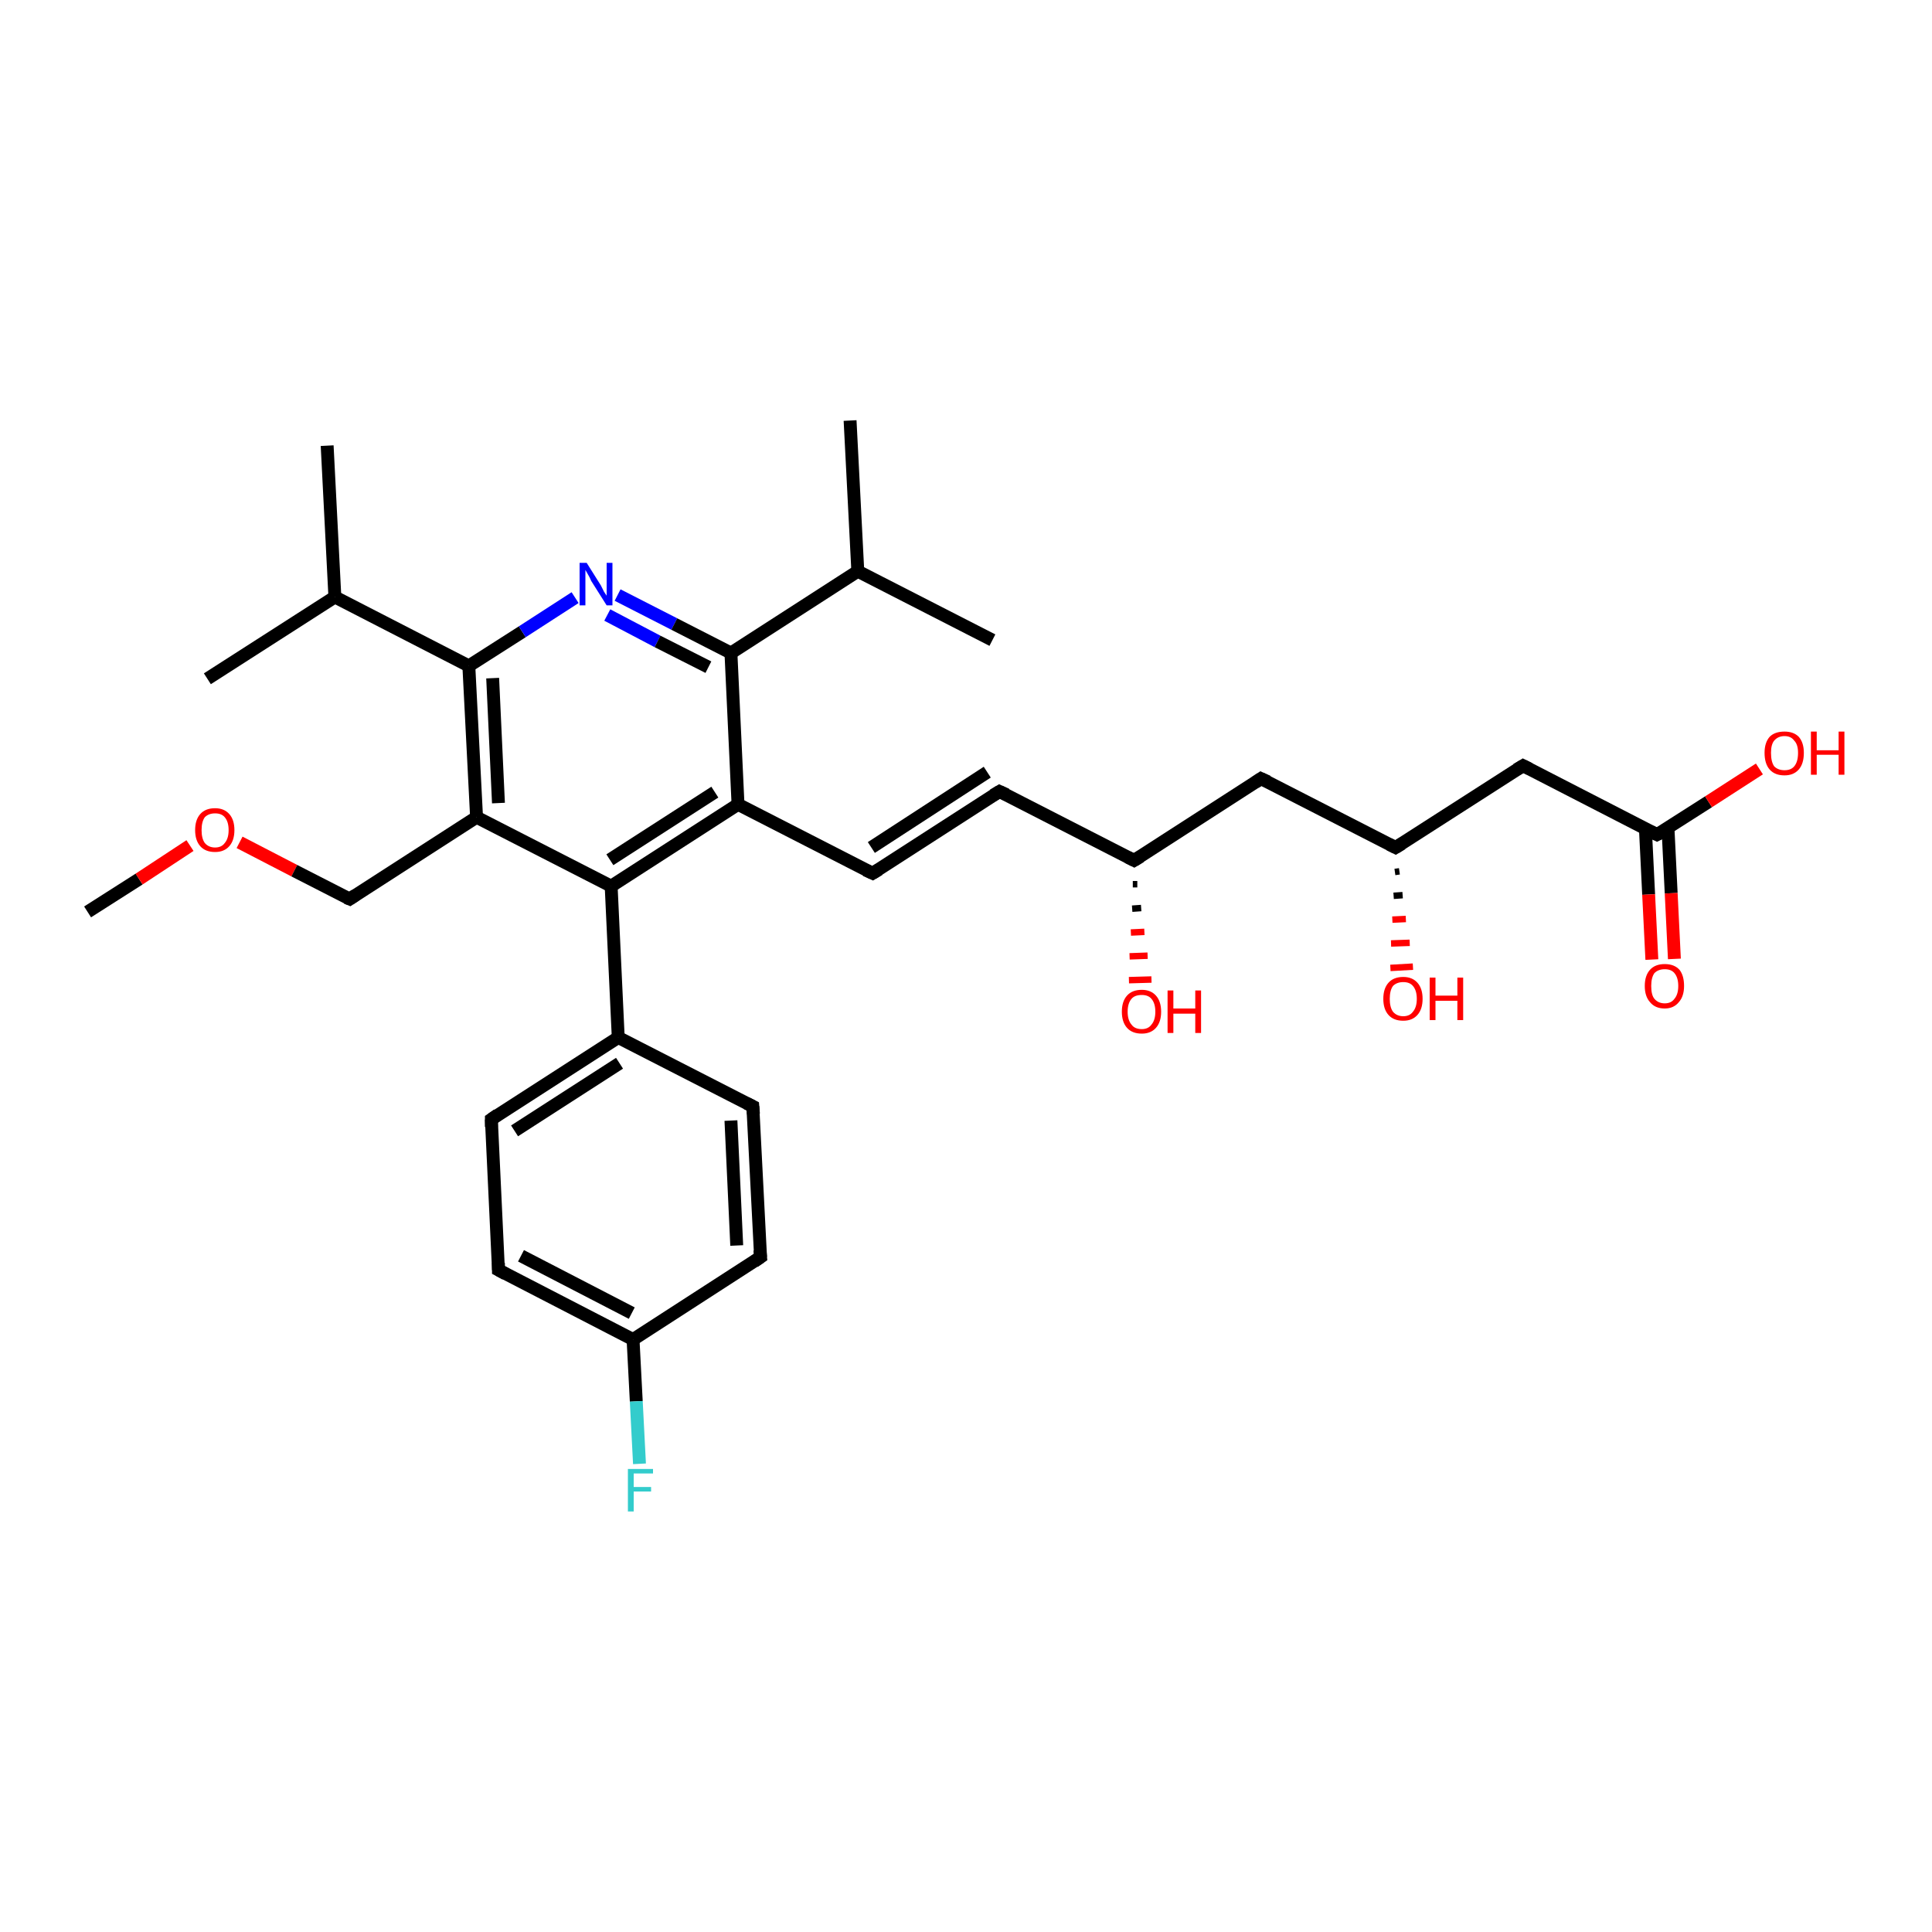 <?xml version='1.0' encoding='iso-8859-1'?>
<svg version='1.1' baseProfile='full'
              xmlns='http://www.w3.org/2000/svg'
                      xmlns:rdkit='http://www.rdkit.org/xml'
                      xmlns:xlink='http://www.w3.org/1999/xlink'
                  xml:space='preserve'
width='300px' height='300px' viewBox='0 0 300 300'>
<!-- END OF HEADER -->
<rect style='opacity:1.0;fill:#FFFFFF;stroke:none' width='300.0' height='300.0' x='0.0' y='0.0'> </rect>
<path class='bond-0 atom-0 atom-1' d='M 13.6,141.6 L 21.6,136.5' style='fill:none;fill-rule:evenodd;stroke:#000000;stroke-width:2.0px;stroke-linecap:butt;stroke-linejoin:miter;stroke-opacity:1' />
<path class='bond-0 atom-0 atom-1' d='M 21.6,136.5 L 29.5,131.3' style='fill:none;fill-rule:evenodd;stroke:#FF0000;stroke-width:2.0px;stroke-linecap:butt;stroke-linejoin:miter;stroke-opacity:1' />
<path class='bond-1 atom-1 atom-2' d='M 37.2,130.8 L 45.7,135.2' style='fill:none;fill-rule:evenodd;stroke:#FF0000;stroke-width:2.0px;stroke-linecap:butt;stroke-linejoin:miter;stroke-opacity:1' />
<path class='bond-1 atom-1 atom-2' d='M 45.7,135.2 L 54.3,139.6' style='fill:none;fill-rule:evenodd;stroke:#000000;stroke-width:2.0px;stroke-linecap:butt;stroke-linejoin:miter;stroke-opacity:1' />
<path class='bond-2 atom-2 atom-3' d='M 54.3,139.6 L 74.0,126.9' style='fill:none;fill-rule:evenodd;stroke:#000000;stroke-width:2.0px;stroke-linecap:butt;stroke-linejoin:miter;stroke-opacity:1' />
<path class='bond-3 atom-3 atom-4' d='M 74.0,126.9 L 72.8,103.4' style='fill:none;fill-rule:evenodd;stroke:#000000;stroke-width:2.0px;stroke-linecap:butt;stroke-linejoin:miter;stroke-opacity:1' />
<path class='bond-3 atom-3 atom-4' d='M 77.4,124.7 L 76.5,105.3' style='fill:none;fill-rule:evenodd;stroke:#000000;stroke-width:2.0px;stroke-linecap:butt;stroke-linejoin:miter;stroke-opacity:1' />
<path class='bond-4 atom-4 atom-5' d='M 72.8,103.4 L 81.1,98.1' style='fill:none;fill-rule:evenodd;stroke:#000000;stroke-width:2.0px;stroke-linecap:butt;stroke-linejoin:miter;stroke-opacity:1' />
<path class='bond-4 atom-4 atom-5' d='M 81.1,98.1 L 89.3,92.8' style='fill:none;fill-rule:evenodd;stroke:#0000FF;stroke-width:2.0px;stroke-linecap:butt;stroke-linejoin:miter;stroke-opacity:1' />
<path class='bond-5 atom-5 atom-6' d='M 95.9,92.4 L 104.7,96.9' style='fill:none;fill-rule:evenodd;stroke:#0000FF;stroke-width:2.0px;stroke-linecap:butt;stroke-linejoin:miter;stroke-opacity:1' />
<path class='bond-5 atom-5 atom-6' d='M 104.7,96.9 L 113.5,101.4' style='fill:none;fill-rule:evenodd;stroke:#000000;stroke-width:2.0px;stroke-linecap:butt;stroke-linejoin:miter;stroke-opacity:1' />
<path class='bond-5 atom-5 atom-6' d='M 94.3,95.5 L 102.1,99.6' style='fill:none;fill-rule:evenodd;stroke:#0000FF;stroke-width:2.0px;stroke-linecap:butt;stroke-linejoin:miter;stroke-opacity:1' />
<path class='bond-5 atom-5 atom-6' d='M 102.1,99.6 L 110.0,103.6' style='fill:none;fill-rule:evenodd;stroke:#000000;stroke-width:2.0px;stroke-linecap:butt;stroke-linejoin:miter;stroke-opacity:1' />
<path class='bond-6 atom-6 atom-7' d='M 113.5,101.4 L 133.2,88.7' style='fill:none;fill-rule:evenodd;stroke:#000000;stroke-width:2.0px;stroke-linecap:butt;stroke-linejoin:miter;stroke-opacity:1' />
<path class='bond-7 atom-7 atom-8' d='M 133.2,88.7 L 132.0,65.3' style='fill:none;fill-rule:evenodd;stroke:#000000;stroke-width:2.0px;stroke-linecap:butt;stroke-linejoin:miter;stroke-opacity:1' />
<path class='bond-8 atom-7 atom-9' d='M 133.2,88.7 L 154.1,99.4' style='fill:none;fill-rule:evenodd;stroke:#000000;stroke-width:2.0px;stroke-linecap:butt;stroke-linejoin:miter;stroke-opacity:1' />
<path class='bond-9 atom-6 atom-10' d='M 113.5,101.4 L 114.6,124.9' style='fill:none;fill-rule:evenodd;stroke:#000000;stroke-width:2.0px;stroke-linecap:butt;stroke-linejoin:miter;stroke-opacity:1' />
<path class='bond-10 atom-10 atom-11' d='M 114.6,124.9 L 135.5,135.6' style='fill:none;fill-rule:evenodd;stroke:#000000;stroke-width:2.0px;stroke-linecap:butt;stroke-linejoin:miter;stroke-opacity:1' />
<path class='bond-11 atom-11 atom-12' d='M 135.5,135.6 L 155.2,122.9' style='fill:none;fill-rule:evenodd;stroke:#000000;stroke-width:2.0px;stroke-linecap:butt;stroke-linejoin:miter;stroke-opacity:1' />
<path class='bond-11 atom-11 atom-12' d='M 135.3,131.6 L 153.3,119.9' style='fill:none;fill-rule:evenodd;stroke:#000000;stroke-width:2.0px;stroke-linecap:butt;stroke-linejoin:miter;stroke-opacity:1' />
<path class='bond-12 atom-12 atom-13' d='M 155.2,122.9 L 176.1,133.6' style='fill:none;fill-rule:evenodd;stroke:#000000;stroke-width:2.0px;stroke-linecap:butt;stroke-linejoin:miter;stroke-opacity:1' />
<path class='bond-13 atom-13 atom-14' d='M 176.6,137.3 L 175.9,137.3' style='fill:none;fill-rule:evenodd;stroke:#000000;stroke-width:1.0px;stroke-linecap:butt;stroke-linejoin:miter;stroke-opacity:1' />
<path class='bond-13 atom-13 atom-14' d='M 177.2,141.0 L 175.8,141.1' style='fill:none;fill-rule:evenodd;stroke:#000000;stroke-width:1.0px;stroke-linecap:butt;stroke-linejoin:miter;stroke-opacity:1' />
<path class='bond-13 atom-13 atom-14' d='M 177.7,144.7 L 175.6,144.8' style='fill:none;fill-rule:evenodd;stroke:#FF0000;stroke-width:1.0px;stroke-linecap:butt;stroke-linejoin:miter;stroke-opacity:1' />
<path class='bond-13 atom-13 atom-14' d='M 178.2,148.4 L 175.4,148.5' style='fill:none;fill-rule:evenodd;stroke:#FF0000;stroke-width:1.0px;stroke-linecap:butt;stroke-linejoin:miter;stroke-opacity:1' />
<path class='bond-13 atom-13 atom-14' d='M 178.8,152.1 L 175.3,152.2' style='fill:none;fill-rule:evenodd;stroke:#FF0000;stroke-width:1.0px;stroke-linecap:butt;stroke-linejoin:miter;stroke-opacity:1' />
<path class='bond-14 atom-13 atom-15' d='M 176.1,133.6 L 195.8,120.9' style='fill:none;fill-rule:evenodd;stroke:#000000;stroke-width:2.0px;stroke-linecap:butt;stroke-linejoin:miter;stroke-opacity:1' />
<path class='bond-15 atom-15 atom-16' d='M 195.8,120.9 L 216.7,131.6' style='fill:none;fill-rule:evenodd;stroke:#000000;stroke-width:2.0px;stroke-linecap:butt;stroke-linejoin:miter;stroke-opacity:1' />
<path class='bond-16 atom-16 atom-17' d='M 217.3,135.3 L 216.6,135.4' style='fill:none;fill-rule:evenodd;stroke:#000000;stroke-width:1.0px;stroke-linecap:butt;stroke-linejoin:miter;stroke-opacity:1' />
<path class='bond-16 atom-16 atom-17' d='M 217.8,139.0 L 216.4,139.1' style='fill:none;fill-rule:evenodd;stroke:#000000;stroke-width:1.0px;stroke-linecap:butt;stroke-linejoin:miter;stroke-opacity:1' />
<path class='bond-16 atom-16 atom-17' d='M 218.3,142.7 L 216.2,142.8' style='fill:none;fill-rule:evenodd;stroke:#FF0000;stroke-width:1.0px;stroke-linecap:butt;stroke-linejoin:miter;stroke-opacity:1' />
<path class='bond-16 atom-16 atom-17' d='M 218.9,146.4 L 216.0,146.5' style='fill:none;fill-rule:evenodd;stroke:#FF0000;stroke-width:1.0px;stroke-linecap:butt;stroke-linejoin:miter;stroke-opacity:1' />
<path class='bond-16 atom-16 atom-17' d='M 219.4,150.1 L 215.9,150.3' style='fill:none;fill-rule:evenodd;stroke:#FF0000;stroke-width:1.0px;stroke-linecap:butt;stroke-linejoin:miter;stroke-opacity:1' />
<path class='bond-17 atom-16 atom-18' d='M 216.7,131.6 L 236.5,118.9' style='fill:none;fill-rule:evenodd;stroke:#000000;stroke-width:2.0px;stroke-linecap:butt;stroke-linejoin:miter;stroke-opacity:1' />
<path class='bond-18 atom-18 atom-19' d='M 236.5,118.9 L 257.3,129.6' style='fill:none;fill-rule:evenodd;stroke:#000000;stroke-width:2.0px;stroke-linecap:butt;stroke-linejoin:miter;stroke-opacity:1' />
<path class='bond-19 atom-19 atom-20' d='M 257.3,129.6 L 265.3,124.5' style='fill:none;fill-rule:evenodd;stroke:#000000;stroke-width:2.0px;stroke-linecap:butt;stroke-linejoin:miter;stroke-opacity:1' />
<path class='bond-19 atom-19 atom-20' d='M 265.3,124.5 L 273.2,119.4' style='fill:none;fill-rule:evenodd;stroke:#FF0000;stroke-width:2.0px;stroke-linecap:butt;stroke-linejoin:miter;stroke-opacity:1' />
<path class='bond-20 atom-19 atom-21' d='M 255.5,128.7 L 256.0,138.9' style='fill:none;fill-rule:evenodd;stroke:#000000;stroke-width:2.0px;stroke-linecap:butt;stroke-linejoin:miter;stroke-opacity:1' />
<path class='bond-20 atom-19 atom-21' d='M 256.0,138.9 L 256.5,149.0' style='fill:none;fill-rule:evenodd;stroke:#FF0000;stroke-width:2.0px;stroke-linecap:butt;stroke-linejoin:miter;stroke-opacity:1' />
<path class='bond-20 atom-19 atom-21' d='M 259.0,128.5 L 259.5,138.7' style='fill:none;fill-rule:evenodd;stroke:#000000;stroke-width:2.0px;stroke-linecap:butt;stroke-linejoin:miter;stroke-opacity:1' />
<path class='bond-20 atom-19 atom-21' d='M 259.5,138.7 L 260.0,148.9' style='fill:none;fill-rule:evenodd;stroke:#FF0000;stroke-width:2.0px;stroke-linecap:butt;stroke-linejoin:miter;stroke-opacity:1' />
<path class='bond-21 atom-10 atom-22' d='M 114.6,124.9 L 94.9,137.6' style='fill:none;fill-rule:evenodd;stroke:#000000;stroke-width:2.0px;stroke-linecap:butt;stroke-linejoin:miter;stroke-opacity:1' />
<path class='bond-21 atom-10 atom-22' d='M 111.0,123.0 L 94.7,133.5' style='fill:none;fill-rule:evenodd;stroke:#000000;stroke-width:2.0px;stroke-linecap:butt;stroke-linejoin:miter;stroke-opacity:1' />
<path class='bond-22 atom-22 atom-23' d='M 94.9,137.6 L 96.0,161.1' style='fill:none;fill-rule:evenodd;stroke:#000000;stroke-width:2.0px;stroke-linecap:butt;stroke-linejoin:miter;stroke-opacity:1' />
<path class='bond-23 atom-23 atom-24' d='M 96.0,161.1 L 76.3,173.8' style='fill:none;fill-rule:evenodd;stroke:#000000;stroke-width:2.0px;stroke-linecap:butt;stroke-linejoin:miter;stroke-opacity:1' />
<path class='bond-23 atom-23 atom-24' d='M 96.2,165.1 L 79.9,175.6' style='fill:none;fill-rule:evenodd;stroke:#000000;stroke-width:2.0px;stroke-linecap:butt;stroke-linejoin:miter;stroke-opacity:1' />
<path class='bond-24 atom-24 atom-25' d='M 76.3,173.8 L 77.4,197.2' style='fill:none;fill-rule:evenodd;stroke:#000000;stroke-width:2.0px;stroke-linecap:butt;stroke-linejoin:miter;stroke-opacity:1' />
<path class='bond-25 atom-25 atom-26' d='M 77.4,197.2 L 98.3,208.0' style='fill:none;fill-rule:evenodd;stroke:#000000;stroke-width:2.0px;stroke-linecap:butt;stroke-linejoin:miter;stroke-opacity:1' />
<path class='bond-25 atom-25 atom-26' d='M 80.9,195.0 L 98.1,203.9' style='fill:none;fill-rule:evenodd;stroke:#000000;stroke-width:2.0px;stroke-linecap:butt;stroke-linejoin:miter;stroke-opacity:1' />
<path class='bond-26 atom-26 atom-27' d='M 98.3,208.0 L 98.8,217.6' style='fill:none;fill-rule:evenodd;stroke:#000000;stroke-width:2.0px;stroke-linecap:butt;stroke-linejoin:miter;stroke-opacity:1' />
<path class='bond-26 atom-26 atom-27' d='M 98.8,217.6 L 99.3,227.3' style='fill:none;fill-rule:evenodd;stroke:#33CCCC;stroke-width:2.0px;stroke-linecap:butt;stroke-linejoin:miter;stroke-opacity:1' />
<path class='bond-27 atom-26 atom-28' d='M 98.3,208.0 L 118.1,195.2' style='fill:none;fill-rule:evenodd;stroke:#000000;stroke-width:2.0px;stroke-linecap:butt;stroke-linejoin:miter;stroke-opacity:1' />
<path class='bond-28 atom-28 atom-29' d='M 118.1,195.2 L 116.9,171.8' style='fill:none;fill-rule:evenodd;stroke:#000000;stroke-width:2.0px;stroke-linecap:butt;stroke-linejoin:miter;stroke-opacity:1' />
<path class='bond-28 atom-28 atom-29' d='M 114.4,193.4 L 113.5,174.0' style='fill:none;fill-rule:evenodd;stroke:#000000;stroke-width:2.0px;stroke-linecap:butt;stroke-linejoin:miter;stroke-opacity:1' />
<path class='bond-29 atom-4 atom-30' d='M 72.8,103.4 L 52.0,92.7' style='fill:none;fill-rule:evenodd;stroke:#000000;stroke-width:2.0px;stroke-linecap:butt;stroke-linejoin:miter;stroke-opacity:1' />
<path class='bond-30 atom-30 atom-31' d='M 52.0,92.7 L 50.8,69.2' style='fill:none;fill-rule:evenodd;stroke:#000000;stroke-width:2.0px;stroke-linecap:butt;stroke-linejoin:miter;stroke-opacity:1' />
<path class='bond-31 atom-30 atom-32' d='M 52.0,92.7 L 32.2,105.4' style='fill:none;fill-rule:evenodd;stroke:#000000;stroke-width:2.0px;stroke-linecap:butt;stroke-linejoin:miter;stroke-opacity:1' />
<path class='bond-32 atom-22 atom-3' d='M 94.9,137.6 L 74.0,126.9' style='fill:none;fill-rule:evenodd;stroke:#000000;stroke-width:2.0px;stroke-linecap:butt;stroke-linejoin:miter;stroke-opacity:1' />
<path class='bond-33 atom-29 atom-23' d='M 116.9,171.8 L 96.0,161.1' style='fill:none;fill-rule:evenodd;stroke:#000000;stroke-width:2.0px;stroke-linecap:butt;stroke-linejoin:miter;stroke-opacity:1' />
<path d='M 53.8,139.4 L 54.3,139.6 L 55.2,139.0' style='fill:none;stroke:#000000;stroke-width:2.0px;stroke-linecap:butt;stroke-linejoin:miter;stroke-opacity:1;' />
<path d='M 134.4,135.1 L 135.5,135.6 L 136.5,135.0' style='fill:none;stroke:#000000;stroke-width:2.0px;stroke-linecap:butt;stroke-linejoin:miter;stroke-opacity:1;' />
<path d='M 154.2,123.5 L 155.2,122.9 L 156.3,123.4' style='fill:none;stroke:#000000;stroke-width:2.0px;stroke-linecap:butt;stroke-linejoin:miter;stroke-opacity:1;' />
<path d='M 175.1,133.1 L 176.1,133.6 L 177.1,133.0' style='fill:none;stroke:#000000;stroke-width:2.0px;stroke-linecap:butt;stroke-linejoin:miter;stroke-opacity:1;' />
<path d='M 194.9,121.5 L 195.8,120.9 L 196.9,121.4' style='fill:none;stroke:#000000;stroke-width:2.0px;stroke-linecap:butt;stroke-linejoin:miter;stroke-opacity:1;' />
<path d='M 215.7,131.1 L 216.7,131.6 L 217.7,131.0' style='fill:none;stroke:#000000;stroke-width:2.0px;stroke-linecap:butt;stroke-linejoin:miter;stroke-opacity:1;' />
<path d='M 235.5,119.5 L 236.5,118.9 L 237.5,119.4' style='fill:none;stroke:#000000;stroke-width:2.0px;stroke-linecap:butt;stroke-linejoin:miter;stroke-opacity:1;' />
<path d='M 256.3,129.1 L 257.3,129.6 L 257.7,129.4' style='fill:none;stroke:#000000;stroke-width:2.0px;stroke-linecap:butt;stroke-linejoin:miter;stroke-opacity:1;' />
<path d='M 77.3,173.1 L 76.3,173.8 L 76.3,175.0' style='fill:none;stroke:#000000;stroke-width:2.0px;stroke-linecap:butt;stroke-linejoin:miter;stroke-opacity:1;' />
<path d='M 77.4,196.1 L 77.4,197.2 L 78.5,197.8' style='fill:none;stroke:#000000;stroke-width:2.0px;stroke-linecap:butt;stroke-linejoin:miter;stroke-opacity:1;' />
<path d='M 117.1,195.9 L 118.1,195.2 L 118.0,194.1' style='fill:none;stroke:#000000;stroke-width:2.0px;stroke-linecap:butt;stroke-linejoin:miter;stroke-opacity:1;' />
<path d='M 117.0,173.0 L 116.9,171.8 L 115.9,171.3' style='fill:none;stroke:#000000;stroke-width:2.0px;stroke-linecap:butt;stroke-linejoin:miter;stroke-opacity:1;' />
<path class='atom-1' d='M 30.3 128.9
Q 30.3 127.3, 31.1 126.4
Q 31.9 125.5, 33.4 125.5
Q 34.8 125.5, 35.6 126.4
Q 36.4 127.3, 36.4 128.9
Q 36.4 130.5, 35.6 131.4
Q 34.8 132.3, 33.4 132.3
Q 31.9 132.3, 31.1 131.4
Q 30.3 130.5, 30.3 128.9
M 33.4 131.6
Q 34.4 131.6, 34.9 130.9
Q 35.5 130.2, 35.5 128.9
Q 35.5 127.6, 34.9 126.9
Q 34.4 126.3, 33.4 126.3
Q 32.4 126.3, 31.8 126.9
Q 31.3 127.6, 31.3 128.9
Q 31.3 130.2, 31.8 130.9
Q 32.4 131.6, 33.4 131.6
' fill='#FF0000'/>
<path class='atom-5' d='M 91.1 87.4
L 93.3 90.9
Q 93.5 91.3, 93.8 91.9
Q 94.2 92.5, 94.2 92.5
L 94.2 87.4
L 95.1 87.4
L 95.1 94.0
L 94.2 94.0
L 91.8 90.2
Q 91.6 89.7, 91.3 89.2
Q 91.0 88.7, 90.9 88.5
L 90.9 94.0
L 90.0 94.0
L 90.0 87.4
L 91.1 87.4
' fill='#0000FF'/>
<path class='atom-14' d='M 174.2 157.1
Q 174.2 155.5, 175.0 154.6
Q 175.8 153.7, 177.3 153.7
Q 178.7 153.7, 179.5 154.6
Q 180.3 155.5, 180.3 157.1
Q 180.3 158.7, 179.5 159.6
Q 178.7 160.5, 177.3 160.5
Q 175.8 160.5, 175.0 159.6
Q 174.2 158.7, 174.2 157.1
M 177.3 159.8
Q 178.3 159.8, 178.8 159.1
Q 179.4 158.4, 179.4 157.1
Q 179.4 155.8, 178.8 155.1
Q 178.3 154.5, 177.3 154.5
Q 176.2 154.5, 175.7 155.1
Q 175.1 155.8, 175.1 157.1
Q 175.1 158.4, 175.7 159.1
Q 176.2 159.8, 177.3 159.8
' fill='#FF0000'/>
<path class='atom-14' d='M 181.3 153.8
L 182.2 153.8
L 182.2 156.6
L 185.6 156.6
L 185.6 153.8
L 186.5 153.8
L 186.5 160.4
L 185.6 160.4
L 185.6 157.4
L 182.2 157.4
L 182.2 160.4
L 181.3 160.4
L 181.3 153.8
' fill='#FF0000'/>
<path class='atom-17' d='M 214.8 155.1
Q 214.8 153.5, 215.6 152.6
Q 216.4 151.7, 217.9 151.7
Q 219.3 151.7, 220.1 152.6
Q 220.9 153.5, 220.9 155.1
Q 220.9 156.7, 220.1 157.6
Q 219.3 158.5, 217.9 158.5
Q 216.4 158.5, 215.6 157.6
Q 214.8 156.7, 214.8 155.1
M 217.9 157.8
Q 218.9 157.8, 219.4 157.1
Q 220.0 156.4, 220.0 155.1
Q 220.0 153.8, 219.4 153.1
Q 218.9 152.5, 217.9 152.5
Q 216.9 152.5, 216.3 153.1
Q 215.8 153.8, 215.8 155.1
Q 215.8 156.4, 216.3 157.1
Q 216.9 157.8, 217.9 157.8
' fill='#FF0000'/>
<path class='atom-17' d='M 222.0 151.8
L 222.9 151.8
L 222.9 154.6
L 226.3 154.6
L 226.3 151.8
L 227.2 151.8
L 227.2 158.4
L 226.3 158.4
L 226.3 155.4
L 222.9 155.4
L 222.9 158.4
L 222.0 158.4
L 222.0 151.8
' fill='#FF0000'/>
<path class='atom-20' d='M 274.0 116.9
Q 274.0 115.3, 274.8 114.4
Q 275.6 113.6, 277.1 113.6
Q 278.5 113.6, 279.3 114.4
Q 280.1 115.3, 280.1 116.9
Q 280.1 118.6, 279.3 119.5
Q 278.5 120.4, 277.1 120.4
Q 275.6 120.4, 274.8 119.5
Q 274.0 118.6, 274.0 116.9
M 277.1 119.6
Q 278.1 119.6, 278.6 119.0
Q 279.2 118.3, 279.2 116.9
Q 279.2 115.6, 278.6 115.0
Q 278.1 114.3, 277.1 114.3
Q 276.1 114.3, 275.5 115.0
Q 275.0 115.6, 275.0 116.9
Q 275.0 118.3, 275.5 119.0
Q 276.1 119.6, 277.1 119.6
' fill='#FF0000'/>
<path class='atom-20' d='M 281.2 113.6
L 282.1 113.6
L 282.1 116.5
L 285.5 116.5
L 285.5 113.6
L 286.4 113.6
L 286.4 120.3
L 285.5 120.3
L 285.5 117.2
L 282.1 117.2
L 282.1 120.3
L 281.2 120.3
L 281.2 113.6
' fill='#FF0000'/>
<path class='atom-21' d='M 255.4 153.1
Q 255.4 151.5, 256.2 150.6
Q 257.0 149.7, 258.5 149.7
Q 260.0 149.7, 260.8 150.6
Q 261.5 151.5, 261.5 153.1
Q 261.5 154.7, 260.7 155.6
Q 259.9 156.6, 258.5 156.6
Q 257.0 156.6, 256.2 155.6
Q 255.4 154.7, 255.4 153.1
M 258.5 155.8
Q 259.5 155.8, 260.0 155.1
Q 260.6 154.4, 260.6 153.1
Q 260.6 151.8, 260.0 151.1
Q 259.5 150.5, 258.5 150.5
Q 257.5 150.5, 256.9 151.1
Q 256.4 151.8, 256.4 153.1
Q 256.4 154.5, 256.9 155.1
Q 257.5 155.8, 258.5 155.8
' fill='#FF0000'/>
<path class='atom-27' d='M 97.5 228.1
L 101.4 228.1
L 101.4 228.8
L 98.4 228.8
L 98.4 230.9
L 101.1 230.9
L 101.1 231.6
L 98.4 231.6
L 98.4 234.7
L 97.5 234.7
L 97.5 228.1
' fill='#33CCCC'/>
</svg>
